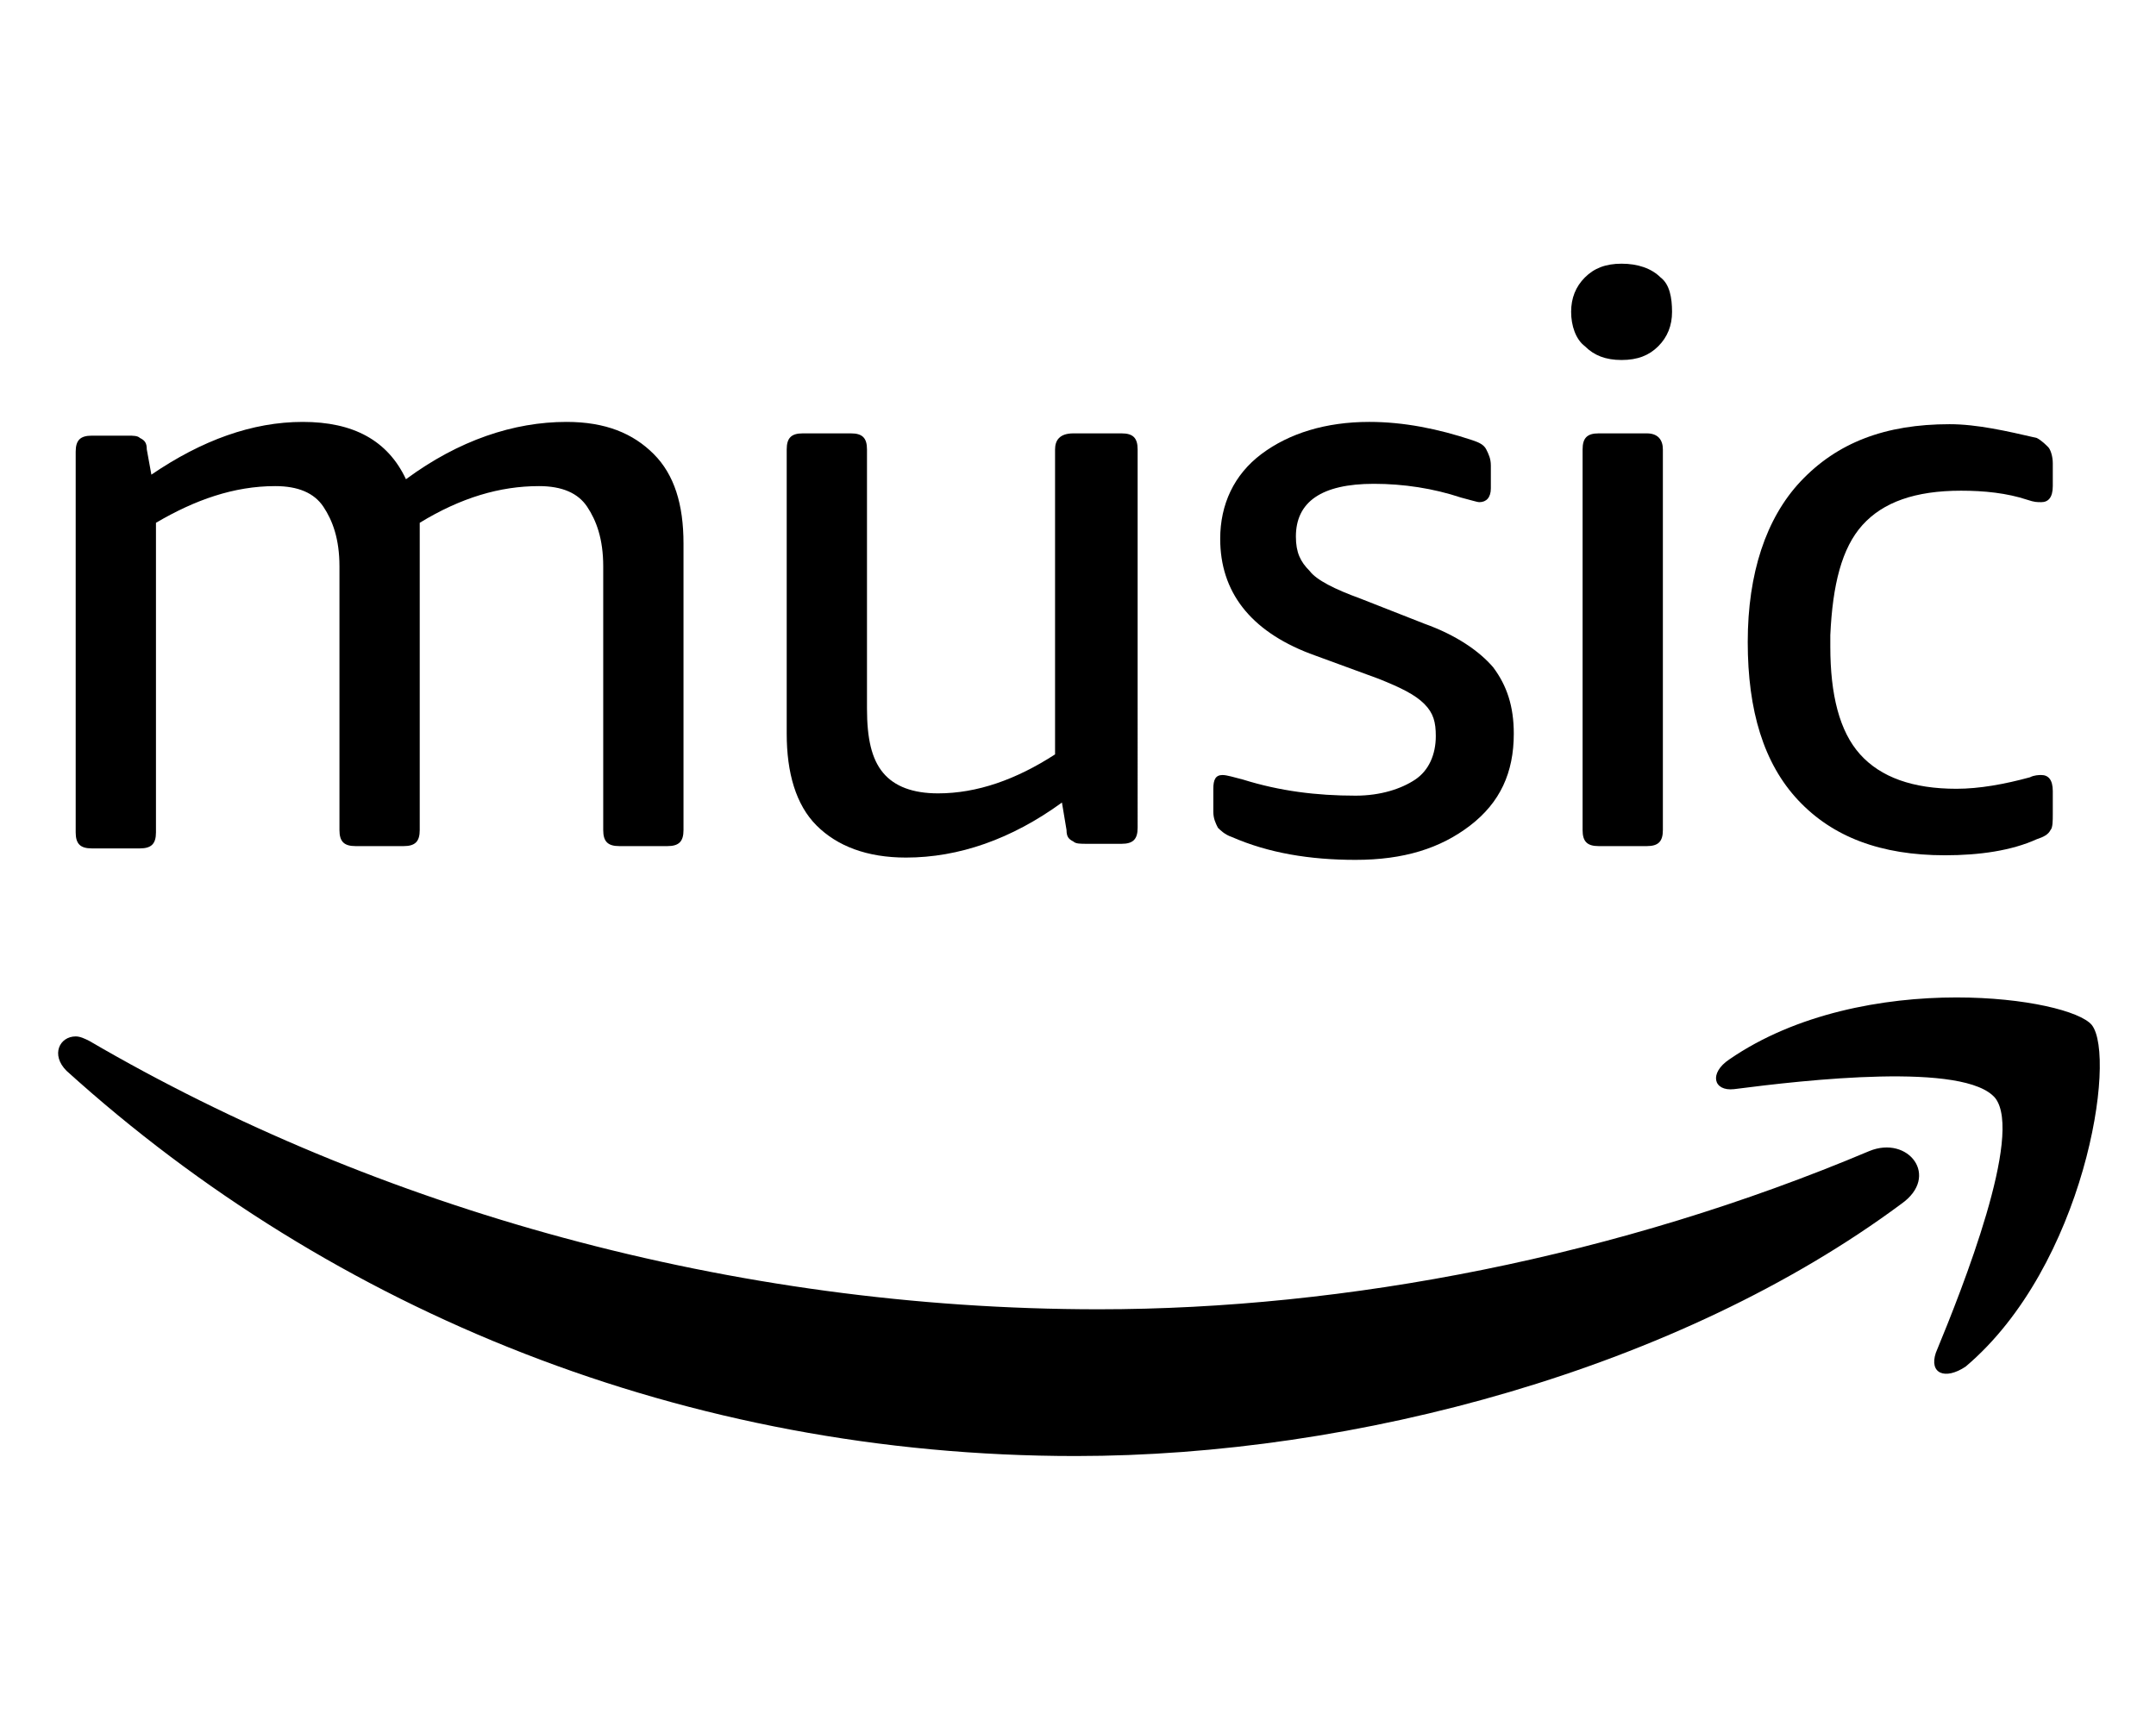 <?xml version="1.0" encoding="utf-8"?>
<!-- Generator: Adobe Illustrator 26.0.3, SVG Export Plug-In . SVG Version: 6.00 Build 0)  -->
<svg version="1.1" id="Layer_1" xmlns="http://www.w3.org/2000/svg" xmlns:xlink="http://www.w3.org/1999/xlink" x="0px" y="0px"
	 viewBox="0 0 94 75" style="enable-background:new 0 0 94 75;" xml:space="preserve">
<g>
	<path d="M61.7,34c-0.6,0.4-1.5,0.7-2.6,0.7c-1.7,0-3.3-0.2-4.9-0.7c-0.4-0.1-0.7-0.2-0.9-0.2c-0.3,0-0.4,0.2-0.4,0.6v1
		c0,0.3,0.1,0.5,0.2,0.7c0.1,0.1,0.3,0.3,0.6,0.4c1.6,0.7,3.4,1,5.4,1c2.1,0,3.7-0.5,5-1.5c1.3-1,1.9-2.3,1.9-4
		c0-1.2-0.3-2.1-0.9-2.9c-0.6-0.7-1.6-1.4-3-1.9l-2.8-1.1c-1.1-0.4-1.9-0.8-2.2-1.2c-0.4-0.4-0.6-0.8-0.6-1.5c0-1.5,1.1-2.3,3.4-2.3
		c1.3,0,2.6,0.2,3.8,0.6c0.4,0.1,0.7,0.2,0.8,0.2c0.3,0,0.5-0.2,0.5-0.6v-1c0-0.3-0.1-0.5-0.2-0.7s-0.3-0.3-0.6-0.4
		c-1.5-0.5-3-0.8-4.5-0.8c-1.9,0-3.5,0.5-4.7,1.4s-1.8,2.2-1.8,3.7c0,2.3,1.3,4,3.9,5l3,1.1c1,0.4,1.6,0.7,2,1.1
		c0.4,0.4,0.5,0.8,0.5,1.4C62.6,32.9,62.3,33.6,61.7,34z"/>
	<path d="M46,19.6v13.3c-1.7,1.1-3.4,1.7-5.1,1.7c-1.1,0-1.9-0.3-2.4-0.9c-0.5-0.6-0.7-1.5-0.7-2.8V19.6c0-0.5-0.2-0.7-0.7-0.7H35
		c-0.5,0-0.7,0.2-0.7,0.7V32c0,1.7,0.4,3.1,1.3,4c0.9,0.9,2.2,1.4,3.9,1.4c2.3,0,4.6-0.8,6.8-2.4l0.2,1.2c0,0.3,0.1,0.4,0.3,0.5
		c0.1,0.1,0.3,0.1,0.6,0.1h1.5c0.5,0,0.7-0.2,0.7-0.7V19.6c0-0.5-0.2-0.7-0.7-0.7h-2.1C46.2,18.9,46,19.2,46,19.6z"/>
	<path d="M27,36.9h2.1c0.5,0,0.7-0.2,0.7-0.7V23.7c0-1.7-0.4-3-1.3-3.9s-2.1-1.4-3.8-1.4c-2.3,0-4.7,0.8-7,2.5
		c-0.8-1.7-2.3-2.5-4.5-2.5s-4.4,0.8-6.6,2.3l-0.2-1.1c0-0.3-0.1-0.4-0.3-0.5C6,19,5.8,19,5.6,19H4c-0.5,0-0.7,0.2-0.7,0.7v16.6
		C3.3,36.8,3.5,37,4,37h2.1c0.5,0,0.7-0.2,0.7-0.7V22.8c1.7-1,3.4-1.6,5.2-1.6c1,0,1.7,0.3,2.1,0.9c0.4,0.6,0.7,1.4,0.7,2.6v11.5
		c0,0.5,0.2,0.7,0.7,0.7h2.1c0.5,0,0.7-0.2,0.7-0.7V23.9v-0.6c0-0.2,0-0.4,0-0.5c1.8-1.1,3.5-1.6,5.2-1.6c1,0,1.7,0.3,2.1,0.9
		s0.7,1.4,0.7,2.6v11.5C26.3,36.7,26.5,36.9,27,36.9z"/>
	<path d="M81.5,50.2c-10.9,4.6-22.8,6.9-33.6,6.9c-16,0-31.5-4.4-44-11.7c-0.2-0.1-0.4-0.2-0.6-0.2c-0.7,0-1.1,0.8-0.4,1.5
		c11.6,10.5,27,16.8,44,16.8c12.2,0,26.3-3.8,36-11C84.6,51.3,83.2,49.5,81.5,50.2z"/>
	<path d="M81.2,22.9c0.9-1,2.3-1.5,4.3-1.5c1,0,2,0.1,2.9,0.4c0.3,0.1,0.4,0.1,0.6,0.1c0.3,0,0.5-0.2,0.5-0.7v-1
		c0-0.3-0.1-0.6-0.2-0.7s-0.3-0.3-0.5-0.4c-1.3-0.3-2.6-0.6-3.8-0.6c-2.8,0-4.9,0.8-6.5,2.5c-1.5,1.6-2.3,4-2.3,7s0.7,5.3,2.2,6.9
		c1.5,1.6,3.6,2.4,6.4,2.4c1.5,0,2.9-0.2,4-0.7c0.3-0.1,0.5-0.2,0.6-0.4c0.1-0.1,0.1-0.4,0.1-0.7v-1c0-0.5-0.2-0.7-0.5-0.7
		c-0.1,0-0.3,0-0.5,0.1c-1.1,0.3-2.2,0.5-3.2,0.5c-1.9,0-3.3-0.5-4.2-1.5c-0.9-1-1.3-2.6-1.3-4.7v-0.5
		C79.9,25.5,80.3,23.9,81.2,22.9z"/>
	<path d="M85.7,59.6c5.2-4.4,6.6-13.5,5.5-14.9c-0.5-0.6-2.9-1.2-5.9-1.2c-3.2,0-7,0.7-9.9,2.7c-0.9,0.6-0.7,1.4,0.2,1.3
		c3.1-0.4,10.1-1.2,11.4,0.4c1.2,1.6-1.4,8.2-2.6,11.1C84.1,59.9,84.8,60.2,85.7,59.6z"/>
	<path d="M71.8,18.9h-2.1c-0.5,0-0.7,0.2-0.7,0.7v16.6c0,0.5,0.2,0.7,0.7,0.7h2.1c0.5,0,0.7-0.2,0.7-0.7V19.6
		C72.5,19.2,72.3,18.9,71.8,18.9z"/>
	<path d="M72.4,12.1c-0.4-0.4-1-0.6-1.7-0.6c-0.7,0-1.2,0.2-1.6,0.6s-0.6,0.9-0.6,1.5s0.2,1.2,0.6,1.5c0.4,0.4,0.9,0.6,1.6,0.6
		s1.2-0.2,1.6-0.6s0.6-0.9,0.6-1.5C72.9,13,72.8,12.4,72.4,12.1z"/>
</g>
</svg>
